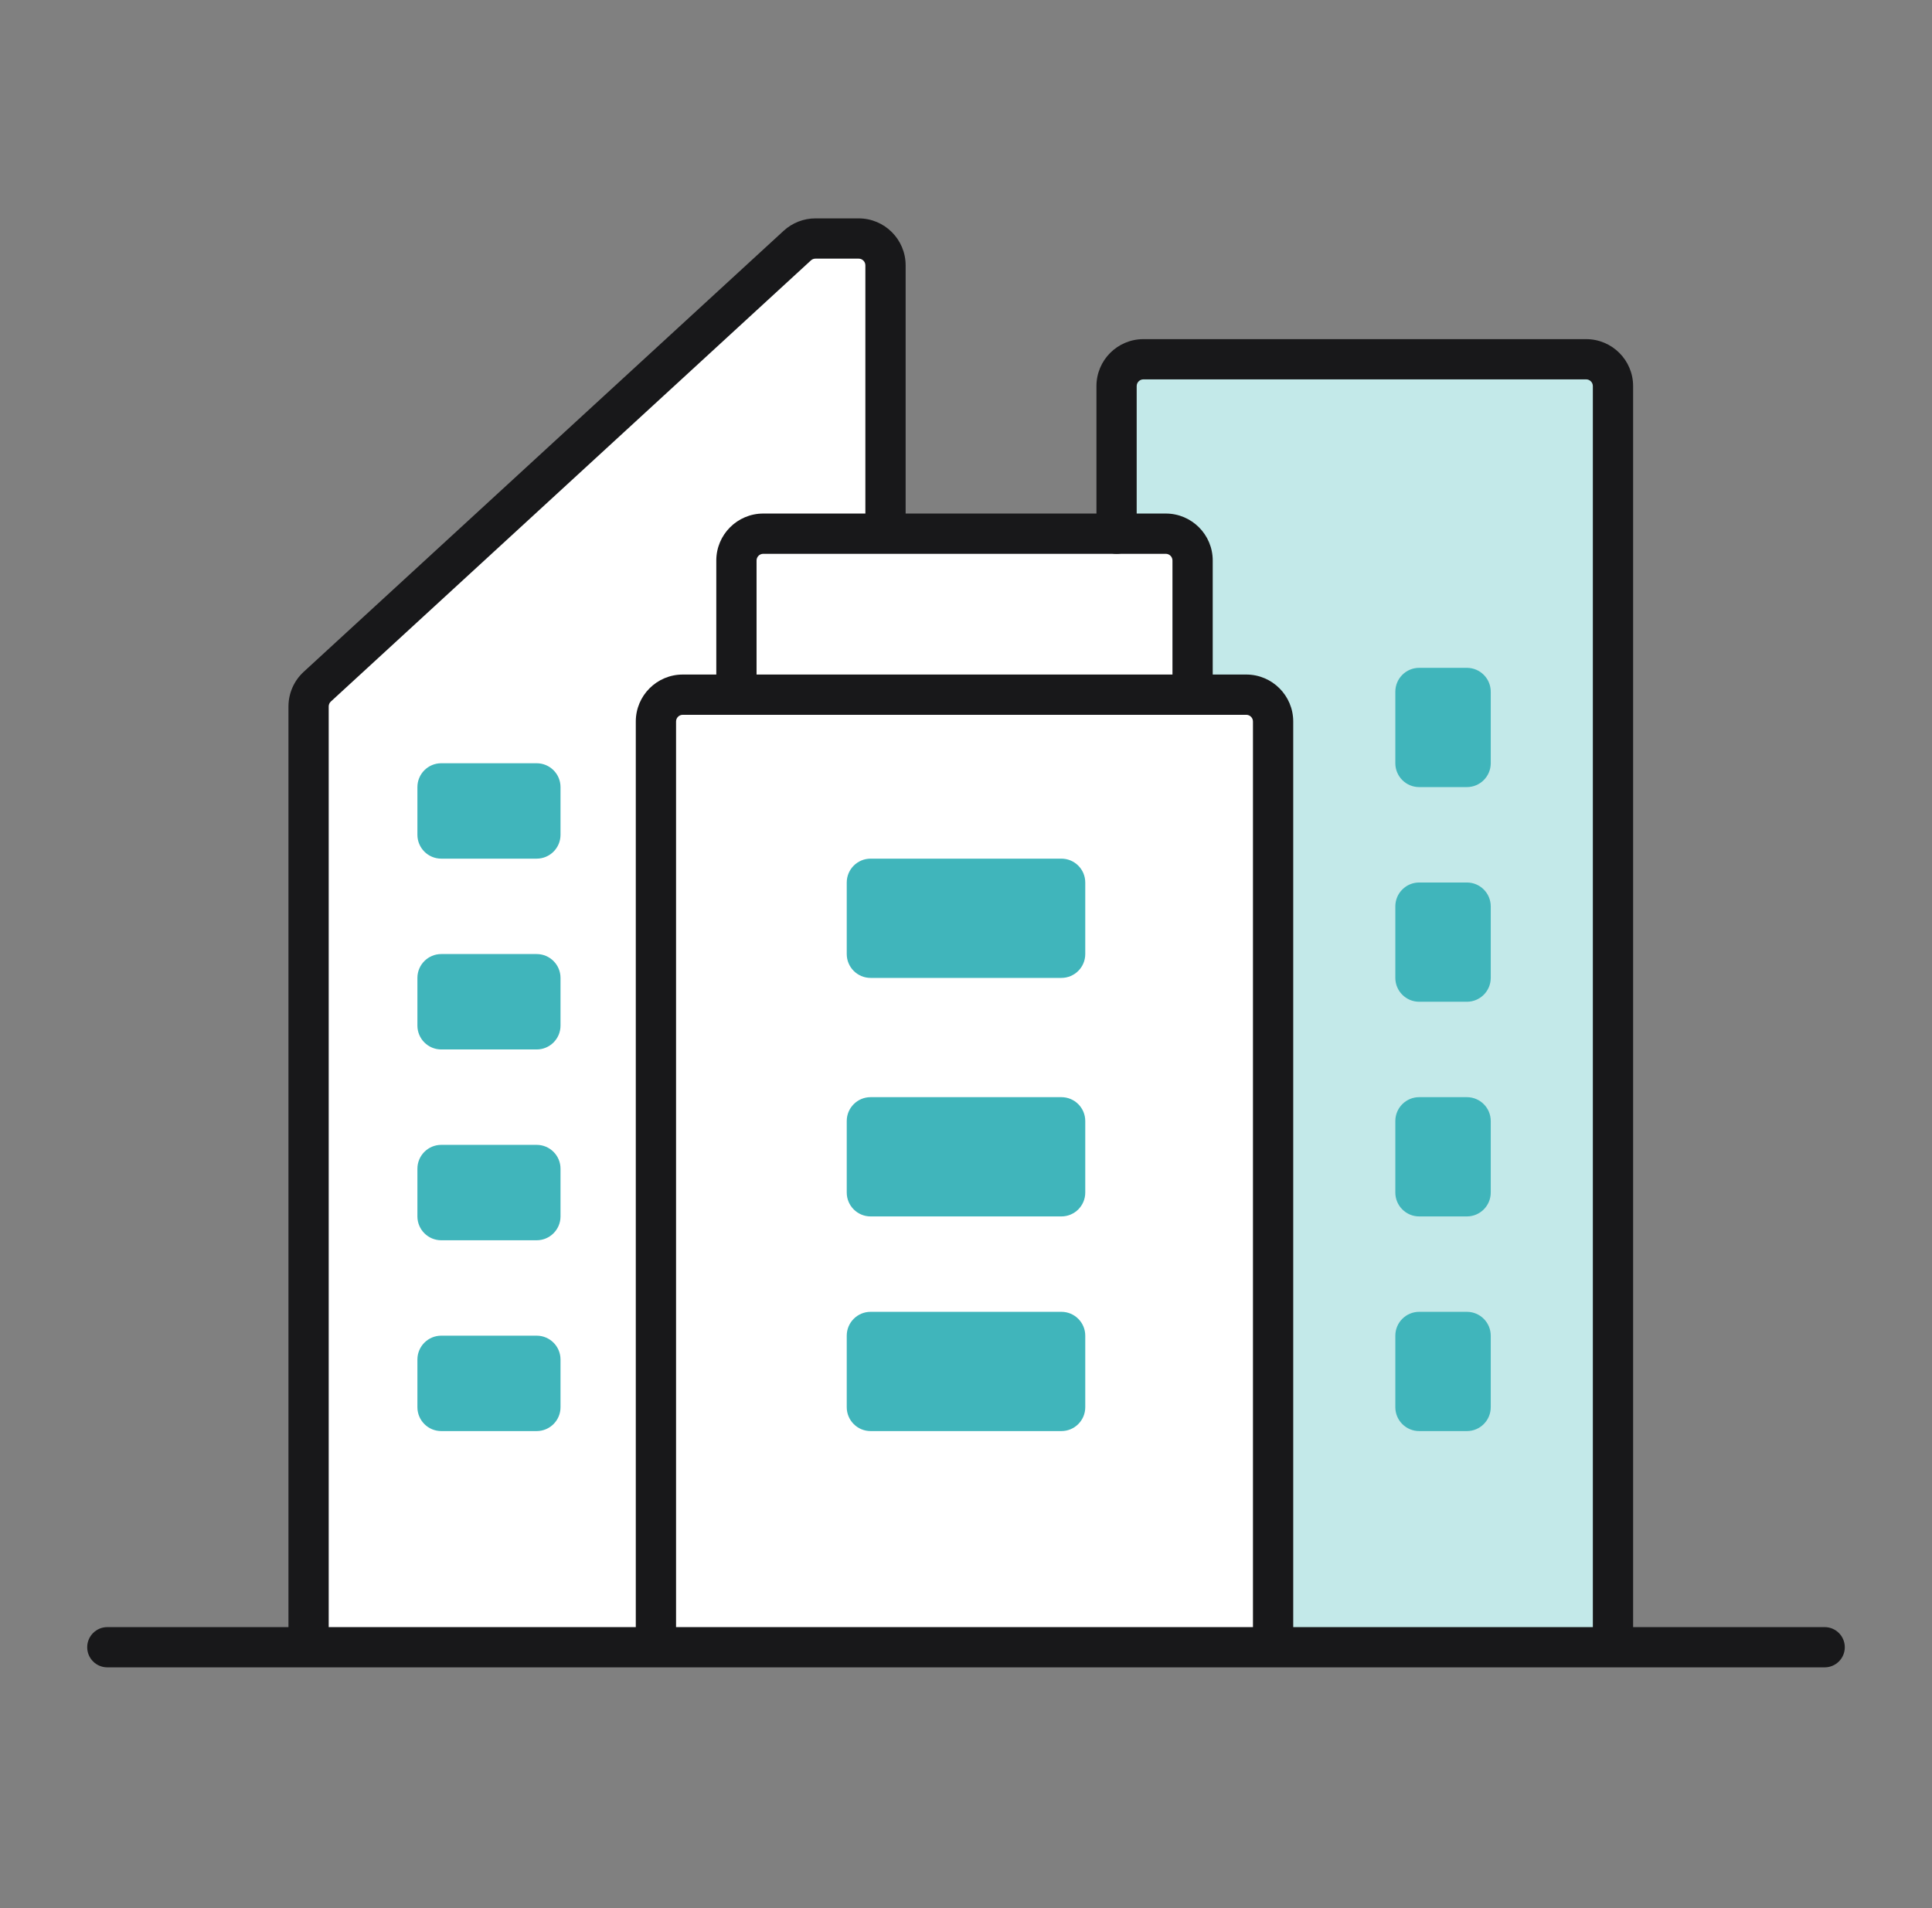 <svg width="81" height="80" viewBox="0 0 81 80" fill="none" xmlns="http://www.w3.org/2000/svg">
<rect x="0" y="0" width="81" height="80" fill="#808080" stroke="none"/>
<path d="M46.5 15H67.5V69H46.5V15Z" fill="#C3E9E9"/>
<path d="M13 29L33.5 10H37V69H13V29Z" fill="white"/>
<path d="M27.625 29H53.625V69H27.625V29Z" fill="white"/>
<path d="M35.5 37V40C35.5 40.552 35.948 41 36.5 41H44.5C45.052 41 45.5 40.552 45.5 40V37C45.5 36.448 45.052 36 44.5 36H36.5C35.948 36 35.5 36.448 35.5 37Z" fill="#40B5BB"/>
<path d="M35.5 47V50C35.5 50.552 35.948 51 36.5 51H44.5C45.052 51 45.5 50.552 45.5 50V47C45.5 46.448 45.052 46 44.5 46H36.5C35.948 46 35.5 46.448 35.5 47Z" fill="#40B5BB"/>
<path d="M35.5 56V59C35.5 59.552 35.948 60 36.5 60H44.5C45.052 60 45.5 59.552 45.5 59V56C45.5 55.448 45.052 55 44.5 55H36.5C35.948 55 35.5 55.448 35.5 56Z" fill="#40B5BB"/>
<path fill-rule="evenodd" clip-rule="evenodd" d="M32.856 9.675C33.22 9.342 33.695 9.156 34.188 9.156H36C37.087 9.156 37.969 10.038 37.969 11.125V22.375C37.969 22.841 37.591 23.219 37.125 23.219C36.659 23.219 36.281 22.841 36.281 22.375V11.125C36.281 10.97 36.155 10.844 36 10.844H34.188C34.118 10.844 34.05 10.87 33.998 10.918L13.872 29.412C13.814 29.465 13.781 29.54 13.781 29.619V68.5C13.781 68.966 13.403 69.344 12.938 69.344C12.472 69.344 12.094 68.966 12.094 68.5V29.619C12.094 29.068 12.325 28.542 12.73 28.169L32.856 9.675Z" fill="#18181A"/>
<path fill-rule="evenodd" clip-rule="evenodd" d="M3.656 69.063C3.656 68.597 4.034 68.219 4.5 68.219H76.5C76.966 68.219 77.344 68.597 77.344 69.063C77.344 69.529 76.966 69.906 76.5 69.906H4.5C4.034 69.906 3.656 69.529 3.656 69.063Z" fill="#18181A"/>
<path d="M30.625 22H49.625V29H30.625V22Z" fill="white"/>
<path fill-rule="evenodd" clip-rule="evenodd" d="M26.656 30.25C26.656 29.163 27.538 28.281 28.625 28.281H52.25C53.337 28.281 54.219 29.163 54.219 30.25V68.5C54.219 68.966 53.841 69.344 53.375 69.344C52.909 69.344 52.531 68.966 52.531 68.5V30.25C52.531 30.095 52.405 29.969 52.25 29.969H28.625C28.47 29.969 28.344 30.095 28.344 30.25V68.5C28.344 68.966 27.966 69.344 27.5 69.344C27.034 69.344 26.656 68.966 26.656 68.5V30.25Z" fill="#18181A"/>
<path fill-rule="evenodd" clip-rule="evenodd" d="M32 23.219C31.845 23.219 31.719 23.345 31.719 23.5V29.125C31.719 29.591 31.341 29.969 30.875 29.969C30.409 29.969 30.031 29.591 30.031 29.125V23.5C30.031 22.413 30.913 21.531 32 21.531H48.875C49.962 21.531 50.844 22.413 50.844 23.5V29.125C50.844 29.591 50.466 29.969 50 29.969C49.534 29.969 49.156 29.591 49.156 29.125V23.5C49.156 23.345 49.03 23.219 48.875 23.219H32Z" fill="#18181A"/>
<path fill-rule="evenodd" clip-rule="evenodd" d="M47.938 15.906C47.782 15.906 47.656 16.032 47.656 16.188V22.375C47.656 22.841 47.279 23.219 46.812 23.219C46.346 23.219 45.969 22.841 45.969 22.375V16.188C45.969 15.1 46.85 14.219 47.938 14.219H66.5C67.587 14.219 68.469 15.1 68.469 16.188V68.5C68.469 68.966 68.091 69.344 67.625 69.344C67.159 69.344 66.781 68.966 66.781 68.5V16.188C66.781 16.032 66.655 15.906 66.5 15.906H47.938Z" fill="#18181A"/>
<path d="M58.5 29C58.5 28.448 58.948 28 59.5 28H61.5C62.052 28 62.5 28.448 62.5 29V32C62.5 32.552 62.052 33 61.5 33H59.5C58.948 33 58.5 32.552 58.5 32V29Z" fill="#40B5BB"/>
<path d="M58.5 38C58.5 37.448 58.948 37 59.5 37H61.5C62.052 37 62.5 37.448 62.5 38V41C62.5 41.552 62.052 42 61.5 42H59.5C58.948 42 58.5 41.552 58.5 41V38Z" fill="#40B5BB"/>
<path d="M58.5 47C58.5 46.448 58.948 46 59.5 46H61.5C62.052 46 62.5 46.448 62.5 47V50C62.5 50.552 62.052 51 61.5 51H59.5C58.948 51 58.5 50.552 58.5 50V47Z" fill="#40B5BB"/>
<path d="M58.5 56C58.5 55.448 58.948 55 59.5 55H61.5C62.052 55 62.5 55.448 62.5 56V59C62.5 59.552 62.052 60 61.5 60H59.5C58.948 60 58.5 59.552 58.5 59V56Z" fill="#40B5BB"/>
<path d="M17.5 33C17.5 32.448 17.948 32 18.5 32H22.5C23.052 32 23.5 32.448 23.5 33V35C23.5 35.552 23.052 36 22.5 36H18.5C17.948 36 17.5 35.552 17.5 35V33Z" fill="#40B5BB"/>
<path d="M17.5 41C17.5 40.448 17.948 40 18.5 40H22.5C23.052 40 23.5 40.448 23.5 41V43C23.5 43.552 23.052 44 22.5 44H18.5C17.948 44 17.5 43.552 17.5 43V41Z" fill="#40B5BB"/>
<path d="M17.5 49C17.5 48.448 17.948 48 18.5 48H22.5C23.052 48 23.5 48.448 23.5 49V51C23.5 51.552 23.052 52 22.5 52H18.5C17.948 52 17.5 51.552 17.5 51V49Z" fill="#40B5BB"/>
<path d="M17.5 57C17.5 56.448 17.948 56 18.5 56H22.5C23.052 56 23.5 56.448 23.5 57V59C23.5 59.552 23.052 60 22.5 60H18.5C17.948 60 17.5 59.552 17.5 59V57Z" fill="#40B5BB"/>
</svg>
